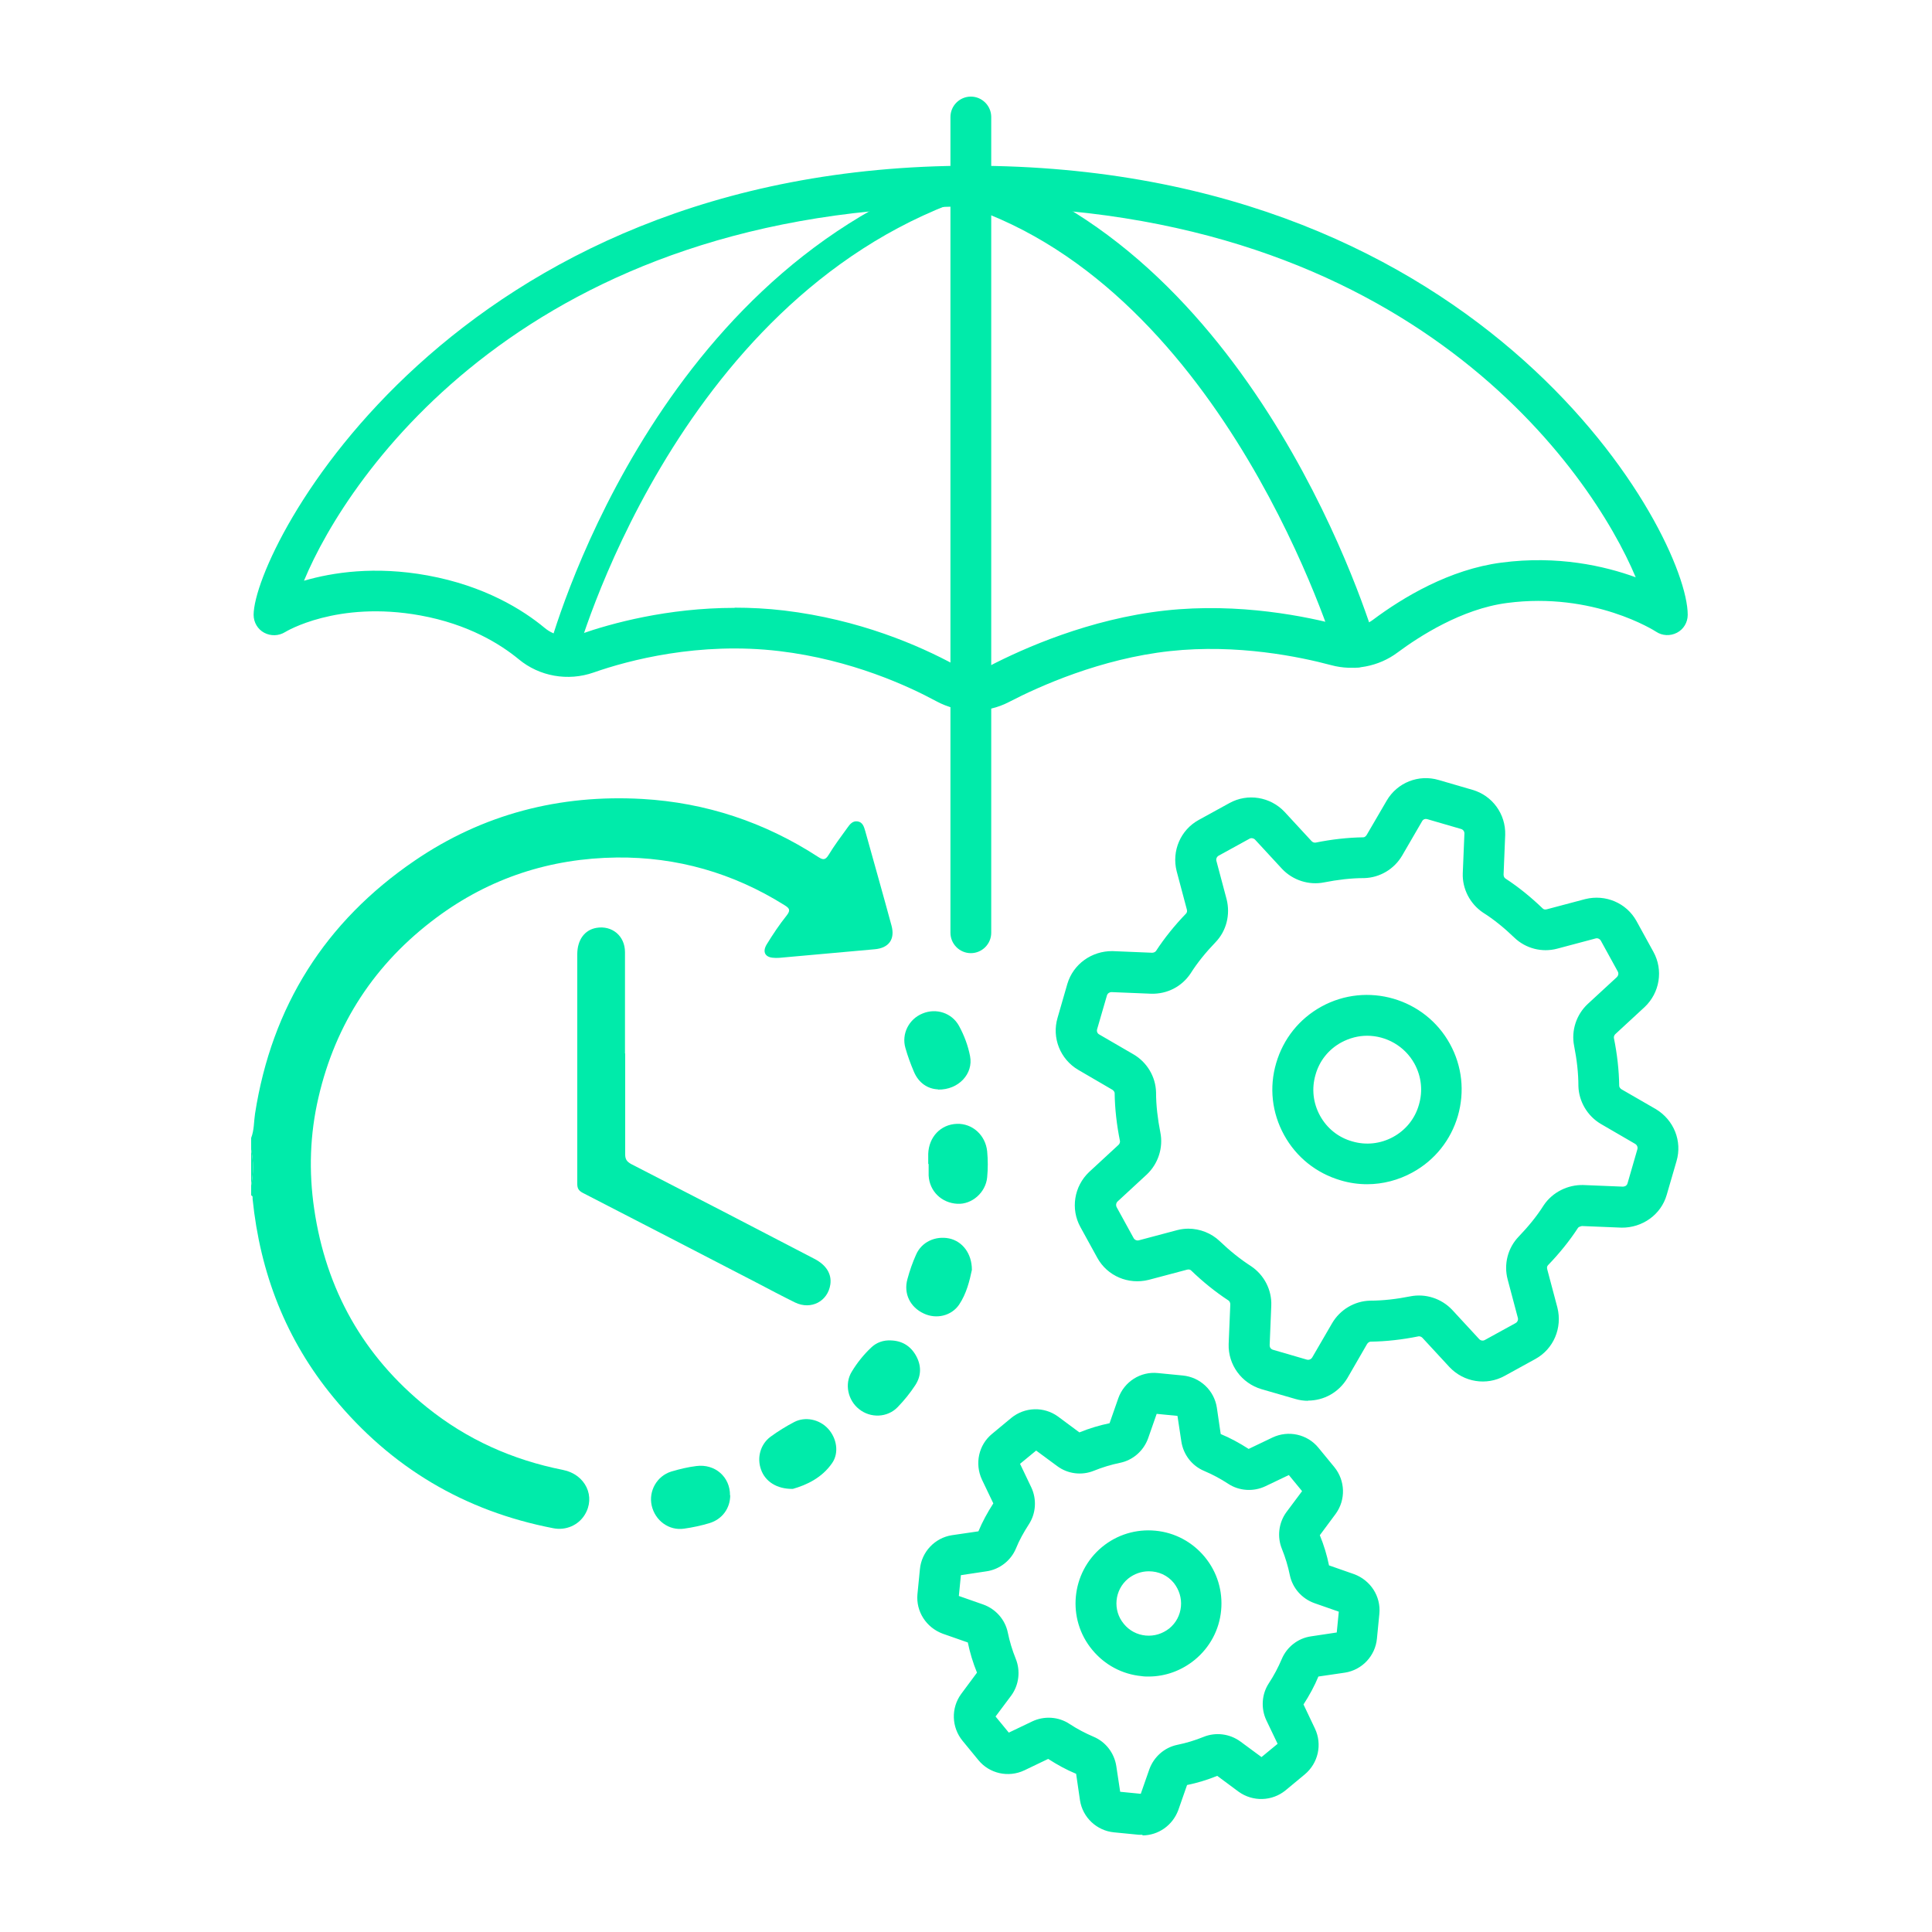 <svg width="100" height="100" viewBox="0 0 100 100" fill="none" xmlns="http://www.w3.org/2000/svg">
<path d="M50.251 49.335C49.67 49.335 49.195 48.86 49.195 48.279V6.056C49.195 5.475 49.67 5 50.251 5C50.831 5 51.306 5.475 51.306 6.056V48.279C51.306 48.86 50.831 49.335 50.251 49.335Z" fill="#00EBAA"/>
<path d="M50.379 36.783C49.714 36.783 49.049 36.615 48.447 36.287C47.022 35.517 44.066 34.145 40.34 33.701C36.181 33.205 32.529 34.176 30.724 34.809C29.394 35.274 27.916 35.01 26.85 34.123C25.9 33.342 24.253 32.308 21.751 31.854C17.444 31.073 14.784 32.698 14.753 32.719C14.425 32.92 14.014 32.931 13.676 32.751C13.338 32.572 13.127 32.213 13.127 31.822C13.148 28.381 23.377 8.578 50.252 8.578C77.127 8.578 87.356 27.727 87.356 31.822C87.356 32.213 87.145 32.572 86.797 32.751C86.448 32.931 86.037 32.91 85.72 32.698C85.657 32.656 82.479 30.619 78.004 31.21C75.65 31.516 73.443 32.952 72.335 33.775C71.364 34.503 70.076 34.746 68.904 34.429C67.289 33.997 64.049 33.321 60.555 33.701C56.976 34.092 53.799 35.517 52.215 36.34C51.645 36.636 51.012 36.783 50.379 36.783ZM38.018 31.453C38.841 31.453 39.707 31.495 40.593 31.601C44.467 32.065 47.55 33.395 49.45 34.429C50.009 34.736 50.674 34.746 51.234 34.461C52.944 33.575 56.385 32.033 60.312 31.601C64.154 31.178 67.68 31.917 69.443 32.392C69.992 32.54 70.593 32.424 71.058 32.086C72.609 30.925 75.027 29.468 77.719 29.12C80.621 28.74 83.039 29.289 84.664 29.88C82.405 24.486 73.137 10.689 50.252 10.689C27.367 10.689 18.004 24.57 15.734 30.059C17.212 29.627 19.408 29.289 22.131 29.785C25.076 30.323 27.061 31.558 28.201 32.508C28.697 32.92 29.404 33.047 30.038 32.825C31.631 32.266 34.545 31.463 38.028 31.463L38.018 31.453Z" fill="#00EBAA"/>
<path d="M29.076 34.704C29.013 34.704 28.95 34.704 28.887 34.683C28.496 34.578 28.253 34.177 28.359 33.776C28.57 32.994 33.626 14.532 49.312 8.948C49.692 8.811 50.125 9.011 50.252 9.391C50.378 9.771 50.188 10.194 49.808 10.331C34.861 15.651 29.837 33.965 29.794 34.156C29.71 34.483 29.404 34.704 29.076 34.704Z" fill="#00EBAA"/>
<path d="M70.169 34.567C69.716 34.567 69.293 34.272 69.156 33.807C69.103 33.617 63.467 15.039 49.923 10.637C49.364 10.458 49.068 9.867 49.248 9.307C49.427 8.748 50.018 8.452 50.578 8.631C65.187 13.371 70.951 32.403 71.183 33.206C71.352 33.765 71.025 34.356 70.465 34.514C70.37 34.546 70.264 34.557 70.169 34.557V34.567Z" fill="#00EBAA"/>
<path d="M67.701 72.505C67.48 72.505 67.258 72.473 67.047 72.41L65.295 71.903C64.26 71.597 63.563 70.637 63.595 69.571L63.68 67.512C63.68 67.438 63.648 67.354 63.585 67.312C62.92 66.879 62.265 66.351 61.653 65.76C61.6 65.707 61.526 65.697 61.442 65.718L59.457 66.245C58.402 66.509 57.314 66.045 56.797 65.105L55.921 63.511C55.404 62.572 55.594 61.4 56.375 60.661L57.895 59.257C57.948 59.205 57.979 59.131 57.969 59.057C57.8 58.223 57.705 57.389 57.694 56.576C57.694 56.523 57.642 56.45 57.578 56.407L55.805 55.373C54.876 54.824 54.433 53.716 54.739 52.681L55.245 50.929C55.551 49.894 56.512 49.219 57.578 49.229L59.637 49.314C59.7 49.314 59.795 49.282 59.837 49.219C60.27 48.554 60.798 47.899 61.389 47.287C61.442 47.234 61.452 47.16 61.431 47.076L60.903 45.091C60.639 44.046 61.104 42.959 62.043 42.442L63.637 41.566C64.577 41.048 65.749 41.239 66.487 42.02L67.891 43.54C67.944 43.593 68.018 43.624 68.092 43.614C68.926 43.445 69.76 43.35 70.573 43.339C70.625 43.339 70.699 43.286 70.742 43.212L71.776 41.439C72.325 40.5 73.433 40.067 74.468 40.373L76.209 40.88C77.244 41.175 77.941 42.136 77.909 43.212L77.825 45.271C77.825 45.345 77.856 45.429 77.919 45.471C78.585 45.904 79.239 46.432 79.851 47.023C79.904 47.076 79.978 47.087 80.062 47.065L82.047 46.538C83.103 46.274 84.19 46.738 84.707 47.678L85.583 49.272C86.1 50.211 85.91 51.383 85.129 52.122L83.609 53.526C83.556 53.578 83.525 53.652 83.535 53.726C83.704 54.56 83.799 55.394 83.81 56.207C83.81 56.26 83.862 56.344 83.936 56.386L85.71 57.41C86.639 57.97 87.082 59.067 86.776 60.102L86.269 61.844C85.974 62.878 85.002 63.554 83.936 63.543L81.878 63.459C81.878 63.459 81.72 63.49 81.677 63.554C81.245 64.219 80.717 64.873 80.126 65.485C80.073 65.538 80.062 65.612 80.084 65.697L80.611 67.681C80.875 68.737 80.411 69.824 79.471 70.341L77.877 71.217C76.938 71.734 75.766 71.544 75.027 70.763L73.623 69.243C73.57 69.191 73.497 69.159 73.423 69.169C72.589 69.338 71.755 69.433 70.942 69.444C70.879 69.444 70.805 69.497 70.763 69.56L69.739 71.333C69.295 72.072 68.525 72.495 67.701 72.495V72.505ZM61.505 63.596C62.107 63.596 62.698 63.828 63.131 64.24C63.648 64.736 64.197 65.179 64.756 65.538C65.432 65.992 65.833 66.763 65.801 67.576L65.717 69.634C65.717 69.74 65.78 69.835 65.896 69.866L67.638 70.373C67.744 70.404 67.86 70.362 67.923 70.257L68.947 68.494C69.359 67.787 70.108 67.343 70.91 67.322C71.597 67.322 72.293 67.238 72.99 67.1C73.782 66.942 74.605 67.206 75.164 67.797L76.568 69.317C76.642 69.391 76.758 69.412 76.853 69.359L78.447 68.483C78.542 68.43 78.595 68.314 78.563 68.209L78.036 66.224C77.825 65.433 78.046 64.588 78.606 64.008C79.102 63.49 79.545 62.952 79.904 62.382C80.358 61.706 81.15 61.316 81.952 61.337L84.01 61.421C84.126 61.411 84.211 61.358 84.243 61.242L84.749 59.49C84.781 59.384 84.739 59.268 84.633 59.205L82.87 58.181C82.163 57.769 81.72 57.009 81.698 56.217C81.698 55.531 81.614 54.834 81.477 54.138C81.319 53.357 81.582 52.523 82.184 51.963L83.694 50.57C83.767 50.496 83.789 50.38 83.736 50.285L82.86 48.691C82.807 48.596 82.691 48.543 82.585 48.575L80.601 49.103C79.809 49.314 78.965 49.092 78.384 48.533C77.867 48.036 77.328 47.593 76.758 47.234C76.083 46.78 75.682 45.999 75.713 45.197L75.798 43.139C75.798 43.033 75.734 42.938 75.618 42.906L73.877 42.4C73.76 42.368 73.655 42.41 73.602 42.516L72.578 44.279C72.166 44.986 71.417 45.429 70.615 45.45C69.929 45.45 69.232 45.535 68.535 45.672C67.754 45.83 66.92 45.566 66.361 44.975L64.957 43.455C64.883 43.381 64.756 43.36 64.672 43.413L63.078 44.289C62.983 44.342 62.93 44.458 62.962 44.564L63.49 46.548C63.69 47.34 63.479 48.184 62.92 48.765C62.423 49.282 61.98 49.821 61.621 50.391C61.167 51.066 60.418 51.457 59.584 51.435L57.526 51.351C57.431 51.351 57.325 51.414 57.293 51.531L56.787 53.272C56.755 53.378 56.797 53.494 56.903 53.547L58.666 54.571C59.373 54.982 59.816 55.732 59.837 56.534C59.837 57.22 59.922 57.917 60.059 58.614C60.217 59.395 59.953 60.229 59.362 60.788L57.842 62.192C57.768 62.266 57.747 62.382 57.8 62.487L58.676 64.082C58.729 64.177 58.845 64.229 58.95 64.198L60.935 63.67C61.136 63.617 61.336 63.596 61.526 63.596H61.505ZM70.763 61.295C70.309 61.295 69.844 61.231 69.39 61.094C68.134 60.725 67.1 59.901 66.466 58.751C65.833 57.6 65.685 56.281 66.055 55.025C66.424 53.768 67.248 52.734 68.398 52.1C70.763 50.802 73.75 51.668 75.048 54.032C75.682 55.183 75.819 56.502 75.46 57.758C75.091 59.015 74.267 60.049 73.117 60.682C72.388 61.084 71.575 61.295 70.763 61.295ZM70.763 53.61C70.309 53.61 69.855 53.726 69.422 53.958C68.767 54.317 68.293 54.908 68.092 55.626C67.881 56.344 67.965 57.093 68.324 57.748C68.683 58.402 69.274 58.877 69.992 59.078C70.699 59.289 71.459 59.205 72.114 58.846C72.768 58.487 73.243 57.896 73.444 57.178C73.655 56.46 73.57 55.711 73.212 55.056C72.705 54.138 71.744 53.61 70.763 53.61Z" fill="#00EBAA"/>
<path d="M59.141 94.968C59.078 94.968 59.014 94.968 58.951 94.968L57.663 94.842C56.766 94.757 56.038 94.071 55.9 93.184L55.7 91.812C55.214 91.612 54.729 91.348 54.254 91.041L53.019 91.633C52.195 92.023 51.213 91.802 50.643 91.105L49.82 90.102C49.25 89.405 49.218 88.413 49.746 87.685L50.569 86.576C50.358 86.059 50.2 85.531 50.094 85.014L48.796 84.56C47.941 84.243 47.403 83.409 47.487 82.512L47.614 81.224C47.698 80.327 48.385 79.599 49.271 79.462L50.643 79.261C50.844 78.775 51.108 78.29 51.414 77.815L50.823 76.58C50.443 75.757 50.654 74.785 51.351 74.215L52.343 73.392C53.04 72.822 54.032 72.79 54.76 73.318L55.869 74.141C56.386 73.93 56.914 73.772 57.431 73.666L57.885 72.368C58.191 71.513 59.035 70.975 59.933 71.07L61.22 71.196C62.118 71.281 62.846 71.967 62.983 72.854L63.184 74.226C63.669 74.426 64.155 74.69 64.63 74.996L65.865 74.405C66.688 74.015 67.67 74.236 68.24 74.933L69.064 75.936C69.633 76.633 69.665 77.625 69.137 78.353L68.314 79.462C68.525 79.979 68.683 80.496 68.789 81.024L70.087 81.478C70.942 81.794 71.481 82.628 71.396 83.526L71.27 84.814C71.185 85.711 70.499 86.439 69.612 86.576L68.24 86.777C68.04 87.262 67.776 87.748 67.469 88.223L68.061 89.469C68.451 90.292 68.23 91.263 67.533 91.844L66.541 92.667C65.844 93.237 64.852 93.269 64.113 92.741L63.004 91.918C62.487 92.129 61.959 92.287 61.442 92.393L60.988 93.691C60.693 94.483 59.954 95 59.13 95L59.141 94.968ZM57.969 92.741L59.046 92.847L59.489 91.58C59.721 90.936 60.27 90.45 60.935 90.313C61.4 90.218 61.854 90.081 62.297 89.901C62.92 89.648 63.648 89.733 64.208 90.144L65.295 90.946L66.129 90.26L65.548 89.046C65.253 88.424 65.306 87.685 65.675 87.125C65.939 86.724 66.161 86.302 66.34 85.88C66.604 85.246 67.184 84.792 67.86 84.697L69.19 84.497L69.296 83.42L68.029 82.977C67.385 82.745 66.9 82.196 66.762 81.531C66.667 81.066 66.53 80.612 66.351 80.169C66.097 79.546 66.182 78.818 66.583 78.269L67.396 77.181L66.71 76.348L65.496 76.928C64.873 77.224 64.134 77.171 63.574 76.802C63.173 76.538 62.751 76.316 62.329 76.136C61.696 75.873 61.252 75.292 61.147 74.616L60.946 73.286L59.869 73.181L59.426 74.448C59.194 75.091 58.645 75.577 57.98 75.714C57.515 75.809 57.061 75.947 56.618 76.126C55.995 76.379 55.267 76.295 54.718 75.883L53.631 75.081L52.797 75.767L53.377 76.981C53.673 77.604 53.62 78.343 53.251 78.902C52.987 79.314 52.755 79.725 52.586 80.148C52.322 80.781 51.731 81.235 51.066 81.33L49.736 81.531L49.63 82.607L50.897 83.051C51.541 83.283 52.026 83.832 52.163 84.497C52.258 84.961 52.396 85.415 52.575 85.859C52.828 86.481 52.744 87.21 52.343 87.759L51.53 88.846L52.216 89.68L53.43 89.099C54.053 88.804 54.792 88.856 55.351 89.226C55.752 89.49 56.175 89.711 56.597 89.891C57.23 90.155 57.674 90.735 57.779 91.411L57.98 92.741H57.969ZM59.458 86.777C59.331 86.777 59.215 86.777 59.088 86.756C58.085 86.661 57.178 86.175 56.534 85.394C55.204 83.79 55.436 81.404 57.04 80.074C57.821 79.43 58.803 79.134 59.806 79.229C60.809 79.324 61.717 79.81 62.361 80.591C63.004 81.372 63.3 82.354 63.205 83.357C63.11 84.36 62.624 85.267 61.843 85.911C61.157 86.471 60.323 86.777 59.447 86.777H59.458ZM59.458 81.33C59.088 81.33 58.708 81.457 58.392 81.71C57.684 82.291 57.579 83.346 58.17 84.053C58.455 84.402 58.856 84.613 59.299 84.655C59.753 84.697 60.175 84.56 60.524 84.286C60.872 84.001 61.083 83.6 61.125 83.156C61.168 82.713 61.03 82.28 60.756 81.932C60.429 81.531 59.954 81.33 59.468 81.33H59.458Z" fill="#00EBAA"/>
<path d="M13 58.898C13.158 58.497 13.137 58.064 13.201 57.642C14.066 52.09 16.832 47.709 21.455 44.553C24.991 42.136 28.971 41.112 33.246 41.354C36.54 41.544 39.58 42.558 42.345 44.352C42.588 44.511 42.715 44.532 42.884 44.257C43.179 43.772 43.517 43.318 43.855 42.853C43.982 42.674 44.129 42.473 44.393 42.516C44.657 42.558 44.721 42.8 44.784 43.012C45.238 44.648 45.702 46.273 46.145 47.91C46.336 48.617 46.008 49.071 45.269 49.134C43.623 49.282 41.986 49.43 40.34 49.577C40.255 49.577 40.171 49.588 40.076 49.577C39.611 49.567 39.443 49.282 39.685 48.881C40.002 48.364 40.34 47.857 40.72 47.382C40.931 47.107 40.868 47.012 40.593 46.843C37.944 45.186 35.041 44.352 31.927 44.384C28.485 44.426 25.35 45.44 22.574 47.508C19.418 49.862 17.37 52.966 16.483 56.808C16.04 58.708 15.977 60.64 16.262 62.572C16.874 66.752 18.806 70.193 22.099 72.843C24.168 74.51 26.533 75.566 29.14 76.083C30.312 76.316 30.85 77.477 30.259 78.416C29.932 78.944 29.288 79.229 28.644 79.102C24.041 78.216 20.241 75.957 17.265 72.336C14.805 69.359 13.464 65.897 13.074 62.054C13.074 61.991 13.095 61.896 13 61.875V61.358C13.127 60.735 13.127 60.112 13 59.5V58.909V58.898Z" fill="#00EBAA"/>
<path d="M13 59.489C13.127 60.112 13.127 60.735 13 61.347V59.489Z" fill="#00EBAA"/>
<path d="M32.359 54.528C32.359 56.27 32.359 58.001 32.359 59.743C32.359 60.007 32.444 60.123 32.666 60.249C35.832 61.875 38.999 63.511 42.155 65.158C42.768 65.475 43.053 65.939 42.979 66.477C42.852 67.353 41.986 67.818 41.153 67.417C40.467 67.079 39.791 66.72 39.105 66.361C36.128 64.82 33.151 63.279 30.174 61.748C29.953 61.632 29.879 61.516 29.879 61.273C29.879 57.315 29.879 53.356 29.879 49.398C29.879 48.648 30.259 48.131 30.871 48.026C31.673 47.888 32.349 48.437 32.349 49.282C32.349 51.034 32.349 52.776 32.349 54.528H32.359Z" fill="#00EBAA"/>
<path d="M37.796 77.392C37.796 78.067 37.384 78.637 36.719 78.838C36.297 78.965 35.853 79.06 35.41 79.123C34.629 79.239 33.911 78.711 33.732 77.93C33.563 77.181 33.996 76.4 34.745 76.167C35.167 76.041 35.611 75.935 36.043 75.882C37.015 75.756 37.796 76.452 37.785 77.402L37.796 77.392Z" fill="#00EBAA"/>
<path d="M48.045 60.239C48.045 60.07 48.045 59.891 48.045 59.722C48.077 58.846 48.689 58.202 49.523 58.17C50.325 58.139 51.011 58.751 51.096 59.595C51.138 60.038 51.138 60.492 51.096 60.936C51.022 61.727 50.304 62.35 49.554 62.308C48.731 62.266 48.108 61.654 48.066 60.841C48.066 60.64 48.066 60.44 48.066 60.25C48.066 60.25 48.066 60.25 48.056 60.25L48.045 60.239Z" fill="#00EBAA"/>
<path d="M50.305 65.728C50.189 66.277 50.031 66.953 49.64 67.533C49.239 68.114 48.458 68.293 47.814 67.987C47.107 67.66 46.758 66.953 46.969 66.203C47.086 65.77 47.233 65.348 47.413 64.947C47.698 64.282 48.416 63.955 49.133 64.102C49.809 64.25 50.305 64.873 50.305 65.728Z" fill="#00EBAA"/>
<path d="M46.093 69.38C46.674 69.391 47.117 69.655 47.402 70.151C47.698 70.668 47.698 71.207 47.371 71.703C47.107 72.104 46.801 72.484 46.463 72.832C45.935 73.381 45.059 73.413 44.468 72.938C43.887 72.484 43.697 71.629 44.088 70.996C44.362 70.542 44.7 70.119 45.091 69.75C45.365 69.486 45.724 69.359 46.114 69.38H46.093Z" fill="#00EBAA"/>
<path d="M48.553 56.386C48.035 56.365 47.55 56.069 47.297 55.457C47.128 55.056 46.98 54.655 46.864 54.243C46.653 53.515 47.043 52.744 47.751 52.459C48.458 52.164 49.271 52.428 49.64 53.103C49.904 53.589 50.105 54.117 50.21 54.666C50.389 55.573 49.619 56.418 48.553 56.397V56.386Z" fill="#00EBAA"/>
<path d="M41.026 77.065C40.203 77.076 39.601 76.674 39.39 76.062C39.168 75.45 39.358 74.753 39.886 74.363C40.276 74.078 40.688 73.824 41.111 73.603C41.681 73.307 42.409 73.465 42.852 73.94C43.306 74.426 43.443 75.186 43.074 75.724C42.546 76.495 41.744 76.864 41.037 77.065H41.026Z" fill="#00EBAA"/>
</svg>
